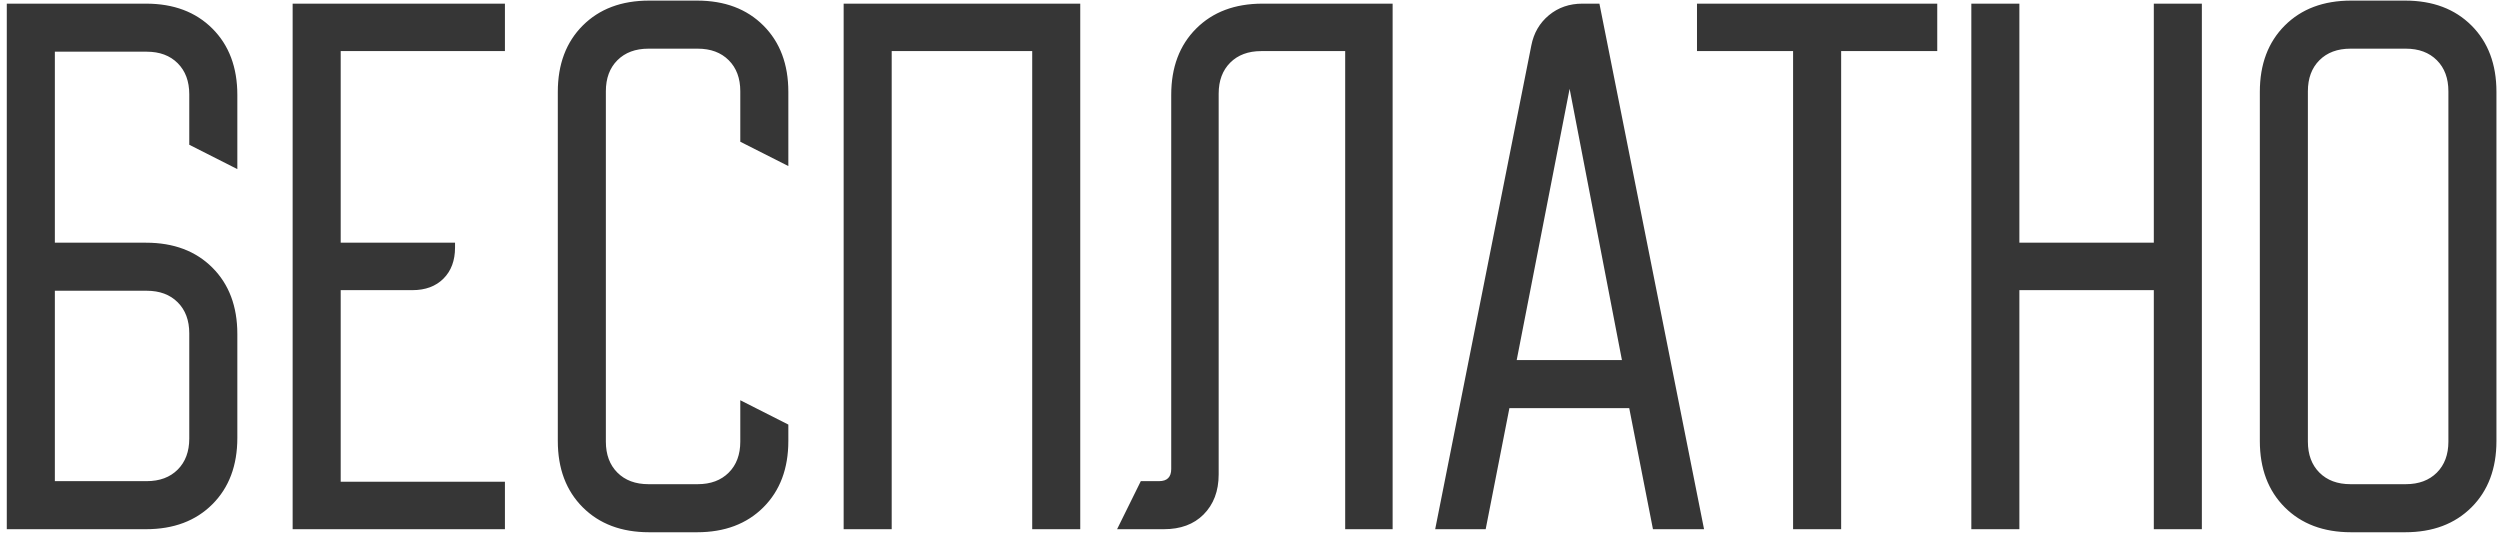 <?xml version="1.0" encoding="UTF-8"?> <svg xmlns="http://www.w3.org/2000/svg" width="137" height="30" viewBox="0 0 137 30" fill="none"> <path d="M0.372 0.2H8.006C9.517 0.2 10.728 0.656 11.639 1.567C12.55 2.478 13.006 3.689 13.006 5.2V9.267L10.372 7.933V5.167C10.372 4.456 10.161 3.889 9.739 3.467C9.317 3.044 8.75 2.833 8.039 2.833H3.006V13.3H8.006C9.517 13.3 10.728 13.756 11.639 14.667C12.55 15.578 13.006 16.789 13.006 18.3V24C13.006 25.511 12.55 26.722 11.639 27.633C10.728 28.544 9.517 29 8.006 29H0.372V0.2ZM3.006 26.367H8.039C8.75 26.367 9.317 26.156 9.739 25.733C10.161 25.311 10.372 24.744 10.372 24.033V18.267C10.372 17.556 10.161 16.989 9.739 16.567C9.317 16.144 8.75 15.933 8.039 15.933H3.006V26.367ZM16.037 0.2H27.67V2.8H18.67V13.3H24.936V13.567C24.936 14.278 24.725 14.844 24.303 15.267C23.881 15.689 23.314 15.9 22.603 15.9H18.67V26.4H27.67V29H16.037V0.2ZM30.568 24.167V5.033C30.568 3.522 31.023 2.311 31.934 1.4C32.846 0.489 34.057 0.033 35.568 0.033H38.201C39.712 0.033 40.923 0.489 41.834 1.4C42.745 2.311 43.201 3.522 43.201 5.033V9.1L40.568 7.767V5C40.568 4.289 40.357 3.722 39.934 3.3C39.512 2.878 38.946 2.667 38.234 2.667H35.534C34.823 2.667 34.257 2.878 33.834 3.3C33.412 3.722 33.201 4.289 33.201 5V24.2C33.201 24.911 33.412 25.478 33.834 25.9C34.257 26.322 34.823 26.533 35.534 26.533H38.234C38.946 26.533 39.512 26.322 39.934 25.9C40.357 25.478 40.568 24.911 40.568 24.2V21.933L43.201 23.267V24.167C43.201 25.678 42.745 26.889 41.834 27.8C40.923 28.711 39.712 29.167 38.201 29.167H35.568C34.057 29.167 32.846 28.711 31.934 27.8C31.023 26.889 30.568 25.678 30.568 24.167ZM59.198 0.2V29H56.565V2.8H48.865V29H46.232V0.2H59.198ZM61.216 29L62.516 26.367H63.516C63.961 26.367 64.183 26.144 64.183 25.7V5.2C64.183 3.689 64.638 2.478 65.549 1.567C66.461 0.656 67.672 0.2 69.183 0.2H76.316V29H73.716V2.8H69.116C68.405 2.8 67.838 3.011 67.416 3.433C66.994 3.856 66.783 4.422 66.783 5.133V26C66.783 26.911 66.505 27.644 65.95 28.2C65.416 28.733 64.694 29 63.783 29H61.216ZM83.915 2.5C84.048 1.811 84.371 1.256 84.882 0.833C85.393 0.411 86.004 0.2 86.715 0.2H87.648L93.382 29H90.582L89.282 22.367H82.715L81.415 29H78.648L83.915 2.5ZM88.882 19.733L86.015 4.867L83.115 19.733H88.882ZM92.995 2.8V0.2H106.161V2.8H100.895V29H98.261V2.8H92.995ZM110.662 0.2V13.3H118.029V0.2H120.662V29H118.029V15.9H110.662V29H108.029V0.2H110.662ZM123.839 5.033C123.839 3.522 124.294 2.311 125.205 1.4C126.116 0.489 127.327 0.033 128.839 0.033H131.805C133.316 0.033 134.527 0.489 135.439 1.4C136.35 2.311 136.805 3.522 136.805 5.033V24.167C136.805 25.678 136.35 26.889 135.439 27.8C134.527 28.711 133.316 29.167 131.805 29.167H128.839C127.327 29.167 126.116 28.711 125.205 27.8C124.294 26.889 123.839 25.678 123.839 24.167V5.033ZM128.805 26.533H131.839C132.55 26.533 133.116 26.322 133.539 25.9C133.961 25.478 134.172 24.911 134.172 24.2V5C134.172 4.289 133.961 3.722 133.539 3.3C133.116 2.878 132.55 2.667 131.839 2.667H128.805C128.094 2.667 127.527 2.878 127.105 3.3C126.683 3.722 126.472 4.289 126.472 5V24.2C126.472 24.911 126.683 25.478 127.105 25.9C127.527 26.322 128.094 26.533 128.805 26.533Z" fill="#363636"></path> </svg> 